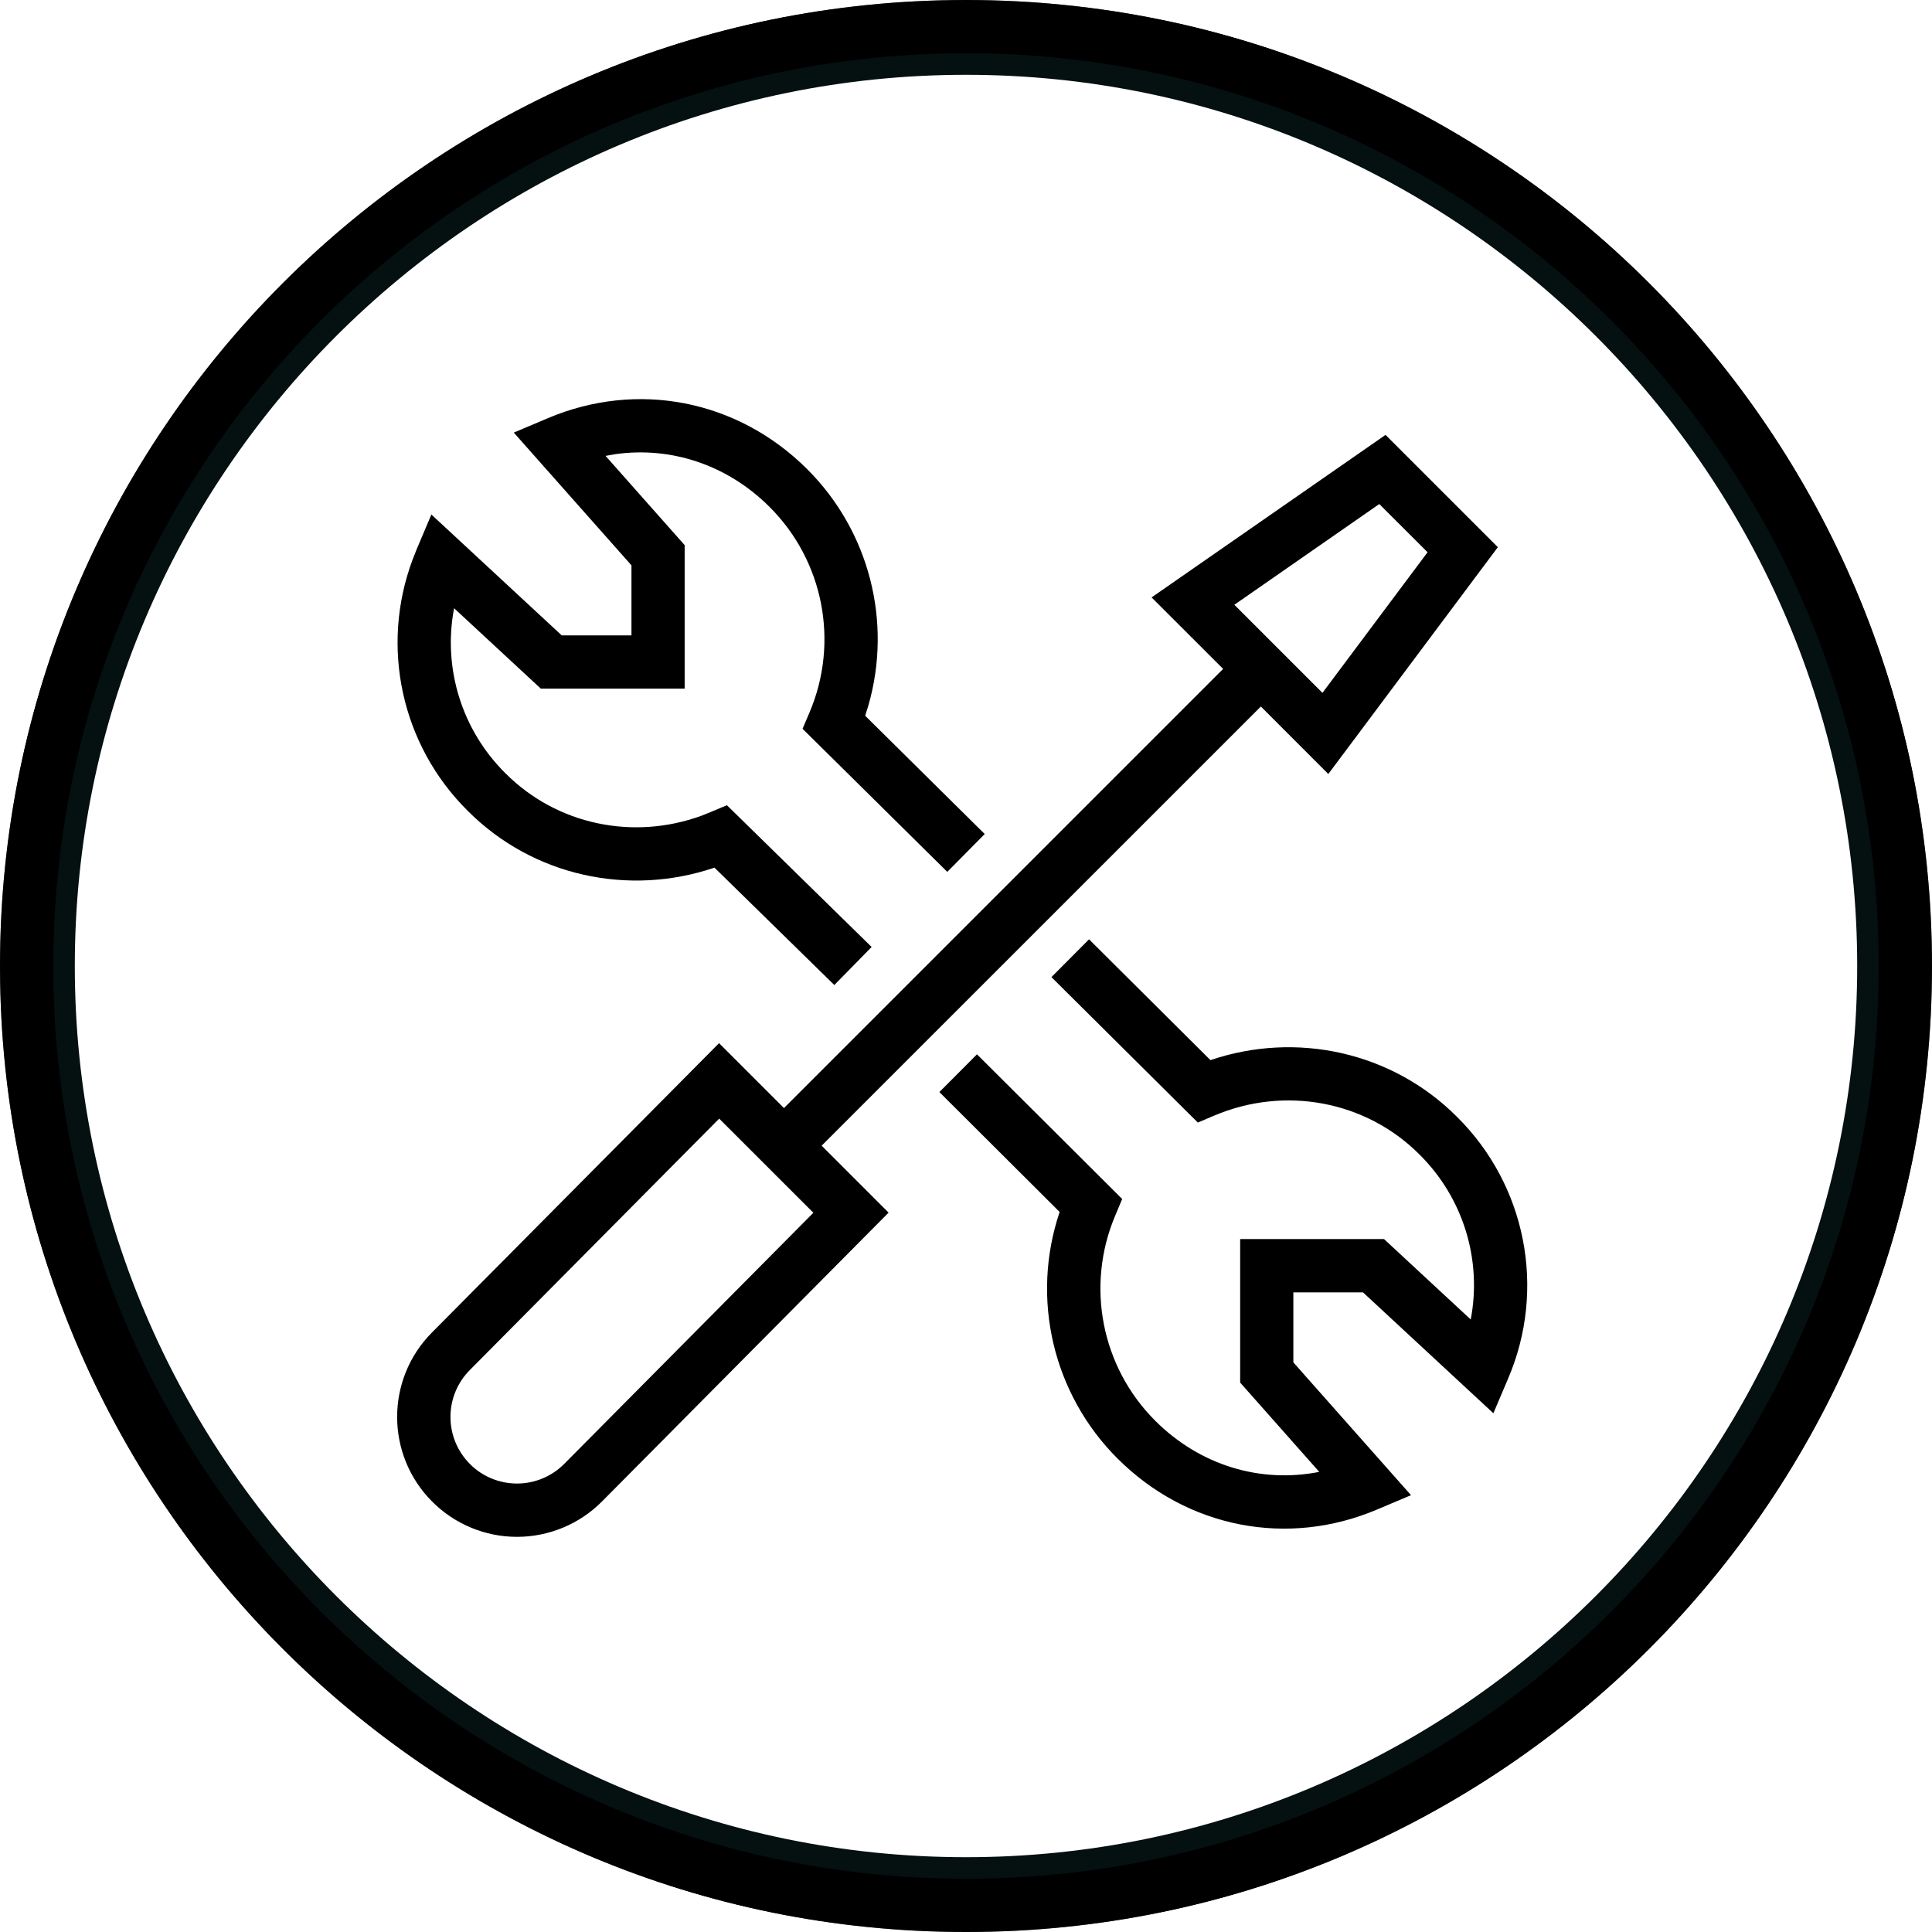 <?xml version="1.0" encoding="UTF-8"?>
<svg width="32px" height="32px" viewBox="0 0 32 32" version="1.1" xmlns="http://www.w3.org/2000/svg" xmlns:xlink="http://www.w3.org/1999/xlink">
    <title>installation-icon </title>
    <defs>
        <polygon id="path-1" points="0 0 32 0 32 32 0 32"></polygon>
    </defs>
    <g id="Page-1" stroke="none" stroke-width="1" fill="none" fill-rule="evenodd">
        <g id="Group">
            <g id="Group-3">
                <mask id="mask-2" fill="white">
                    <use xlink:href="#path-1"></use>
                </mask>
                <g id="Clip-2"></g>
                <path d="M16,1.239 C7.861,1.239 1.239,7.861 1.239,16 C1.239,24.139 7.861,30.761 16,30.761 C24.139,30.761 30.761,24.139 30.761,16 C30.761,7.861 24.139,1.239 16,1.239 M16,32 C7.177,32 0,24.822 0,16 C0,7.177 7.177,0 16,0 C24.822,0 32,7.177 32,16 C32,24.822 24.822,32 16,32" id="Fill-1" fill="#051011" mask="url(#mask-2)"></path>
            </g>
            <g fill="#000000" fill-rule="nonzero" id="Shape">
                <path d="M16,0 C24.836,0 32,7.163 32,16 C32,24.837 24.836,32 16,32 C7.251,32 0.143,24.979 0.002,16.265 L0,16 C0,7.163 7.163,0 16,0 Z M16,0.882 C7.735,0.882 1.021,7.513 0.885,15.745 L0.882,16 C0.882,24.349 7.651,31.118 16,31.118 C24.349,31.118 31.118,24.349 31.118,16 C31.118,7.651 24.349,0.882 16,0.882 Z M24.809,9.063 L22.001,12.82 L20.884,11.702 L13.609,18.976 L14.718,20.085 L14.099,20.709 L9.968,24.872 C9.596,25.245 9.09,25.455 8.563,25.455 C8.036,25.455 7.531,25.245 7.159,24.872 C6.385,24.098 6.384,22.843 7.157,22.068 L11.91,17.278 L12.985,18.353 L20.259,11.079 L19.074,9.895 L22.949,7.203 L24.809,9.063 Z M20.049,17.559 C21.467,17.078 23.052,17.417 24.132,18.498 C25.277,19.631 25.613,21.348 24.981,22.829 L24.735,23.408 L22.576,21.406 L21.422,21.406 L21.422,22.565 L23.371,24.765 L22.805,25.004 C21.329,25.629 19.665,25.313 18.508,24.156 C17.439,23.088 17.068,21.506 17.551,20.074 L15.559,18.088 L16.182,17.463 L18.587,19.859 L18.472,20.133 C17.98,21.294 18.241,22.638 19.132,23.53 C19.877,24.275 20.879,24.571 21.851,24.379 L20.541,22.9 L20.541,20.523 L22.924,20.523 L24.36,21.855 C24.55,20.858 24.231,19.833 23.509,19.12 C22.615,18.226 21.272,17.986 20.113,18.477 L19.84,18.593 L17.415,16.184 L18.038,15.558 L20.049,17.559 Z M11.912,18.528 L7.784,22.69 C7.577,22.896 7.461,23.177 7.461,23.469 C7.461,23.762 7.577,24.042 7.784,24.249 C7.99,24.456 8.271,24.572 8.563,24.572 C8.856,24.572 9.136,24.456 9.343,24.249 L13.472,20.087 L11.912,18.528 Z M13.373,7.774 C14.396,8.797 14.783,10.295 14.383,11.685 L14.33,11.855 L16.31,13.814 L15.69,14.441 L13.293,12.071 L13.41,11.796 C13.902,10.634 13.641,9.291 12.749,8.399 C12.048,7.698 11.119,7.395 10.201,7.521 L10.03,7.551 L11.34,9.029 L11.34,11.406 L8.958,11.406 L7.521,10.074 C7.331,11.07 7.651,12.096 8.373,12.809 C9.227,13.665 10.493,13.921 11.616,13.512 L11.768,13.451 L12.04,13.337 L14.437,15.685 L13.819,16.315 L11.834,14.371 C10.415,14.852 8.829,14.514 7.749,13.432 C6.65,12.345 6.292,10.714 6.835,9.266 L6.9,9.101 L7.145,8.522 L9.304,10.524 L10.459,10.524 L10.459,9.364 L8.51,7.165 L9.076,6.926 C10.552,6.301 12.215,6.617 13.373,7.774 L13.373,7.774 Z M22.846,8.348 L20.445,10.017 L21.904,11.476 L23.645,9.147 L22.846,8.349 L22.846,8.348 Z"></path>
            </g>
        </g>
    </g>
</svg>